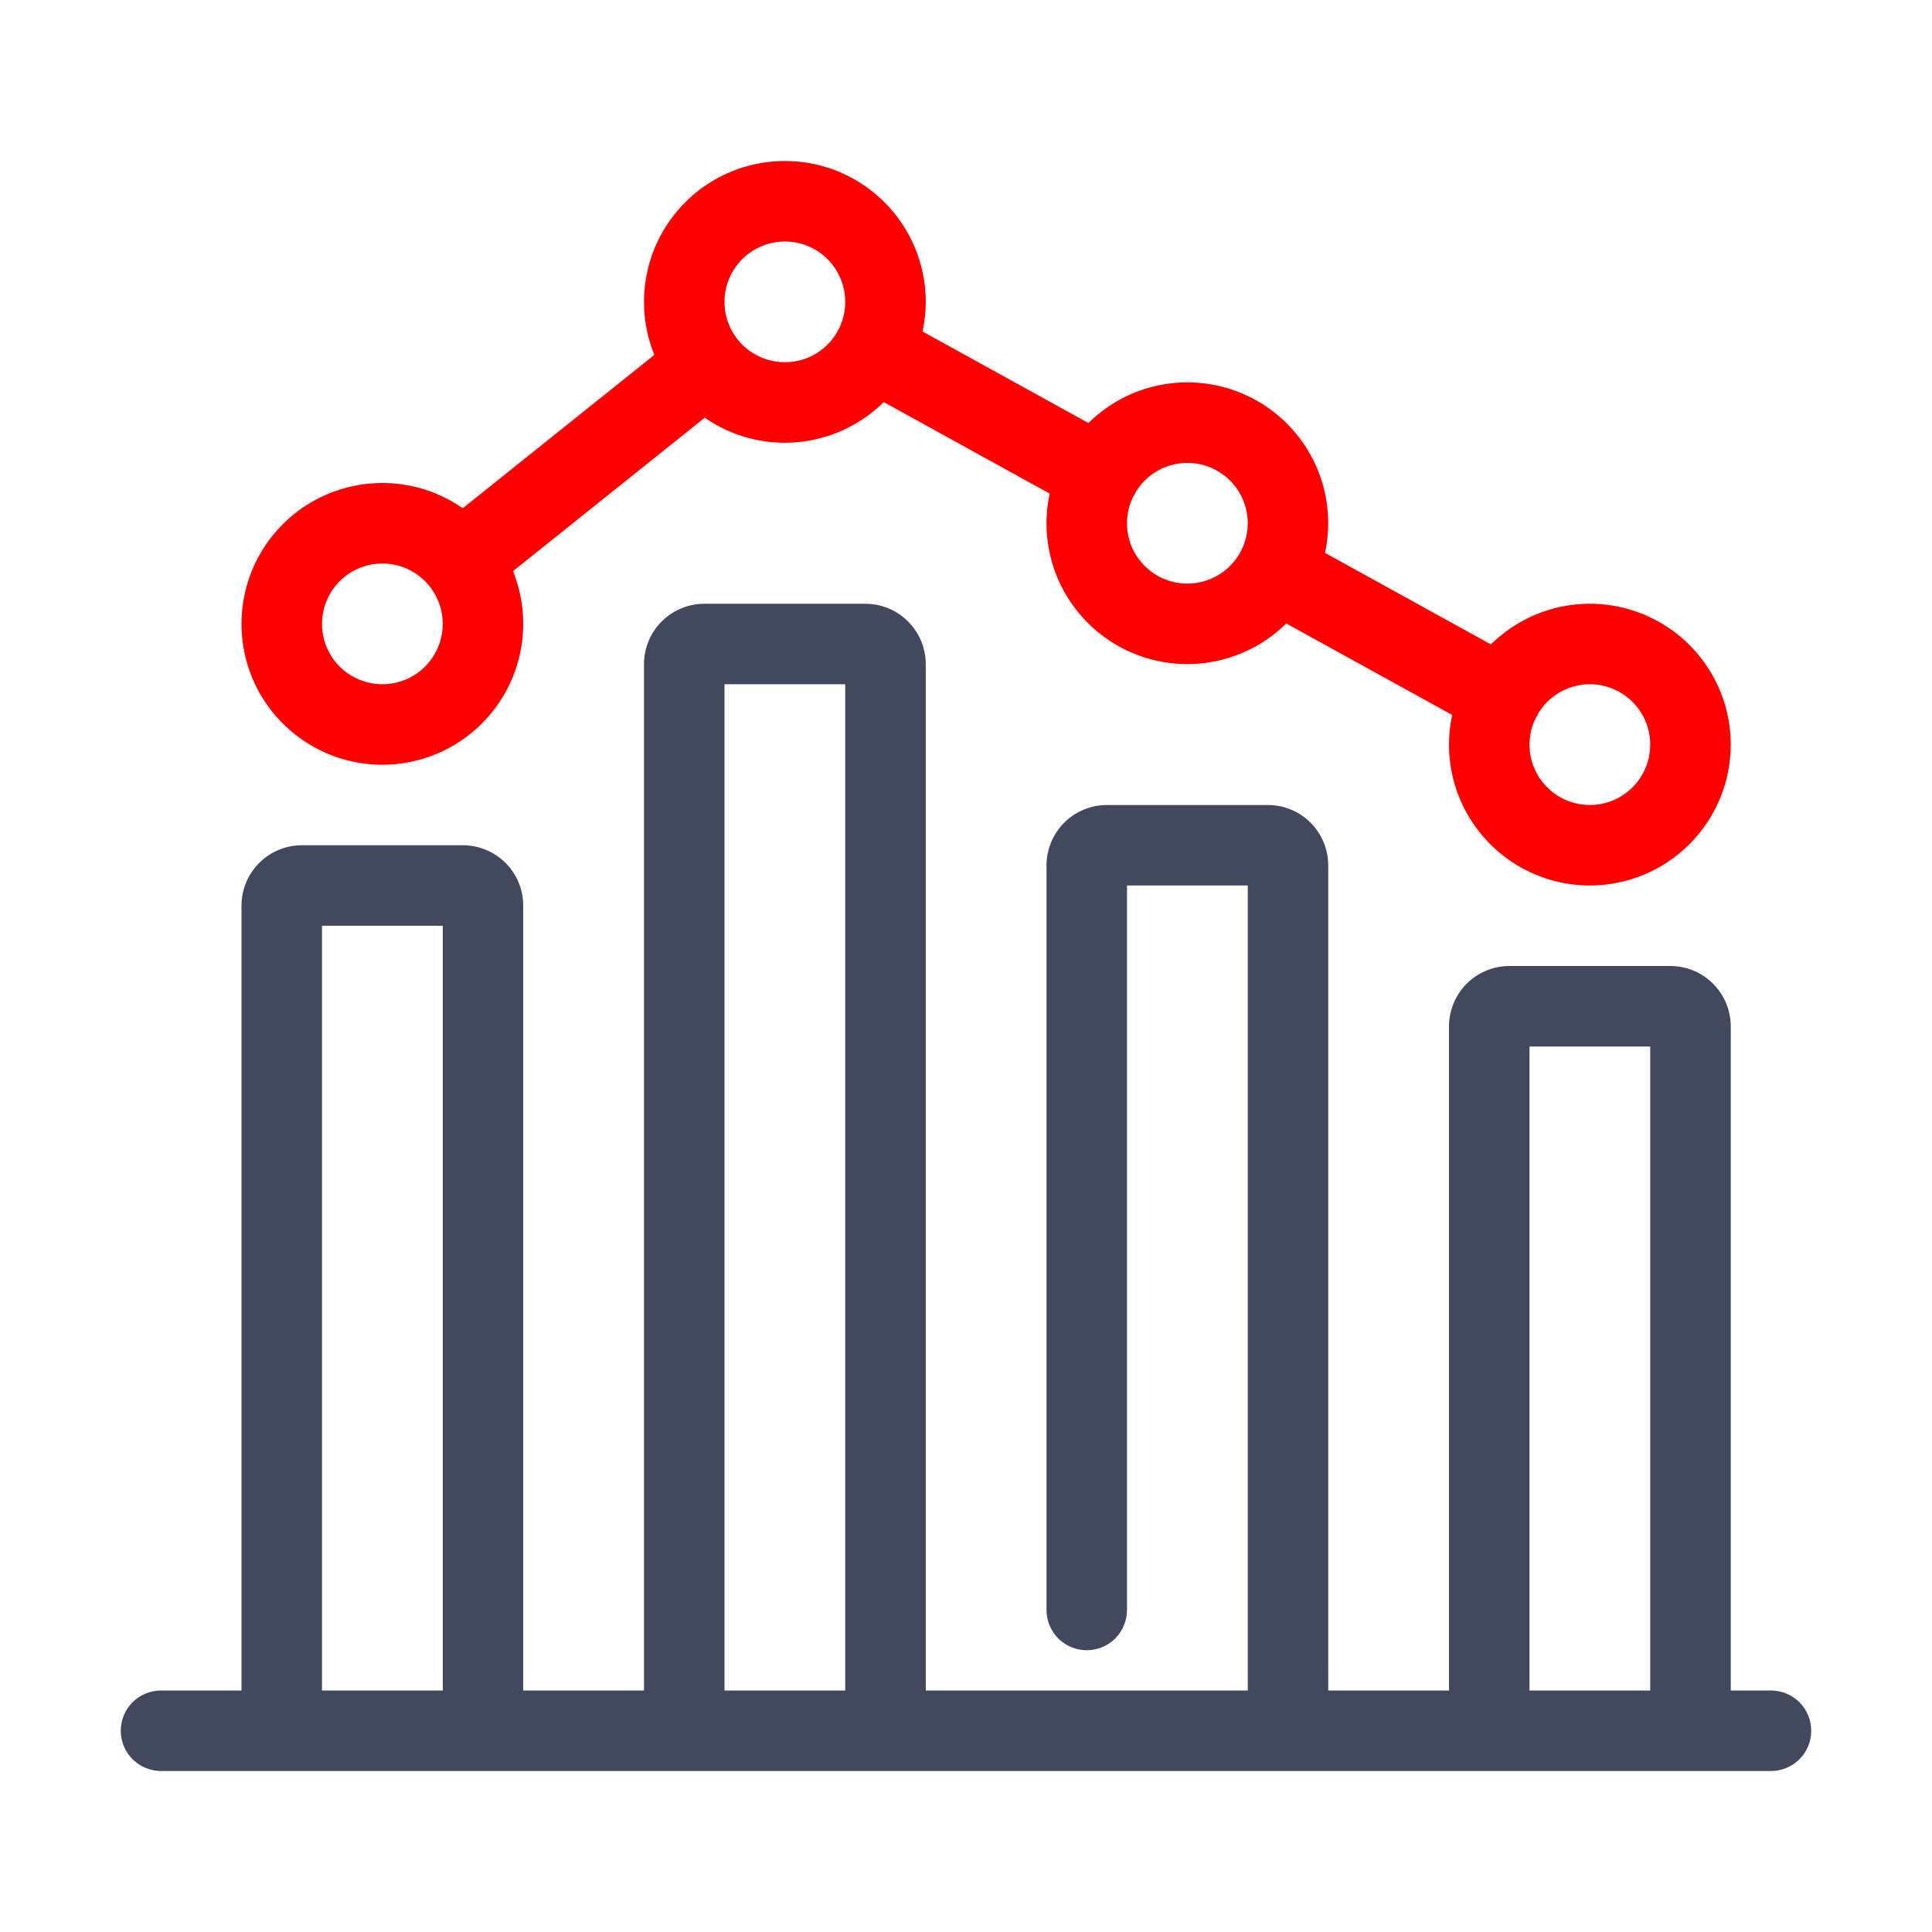 <svg width="39" height="39" viewBox="0 0 39 39" fill="none" xmlns="http://www.w3.org/2000/svg">
<path fill-rule="evenodd" clip-rule="evenodd" d="M13.812 35.75H13.812H9.75H9.75H5.688H5.687H3.25C3.035 35.75 2.828 35.664 2.675 35.512C2.523 35.36 2.438 35.153 2.438 34.938C2.438 34.722 2.523 34.515 2.675 34.363C2.828 34.211 3.035 34.125 3.25 34.125H4.875V18.281C4.875 17.958 5.004 17.648 5.232 17.42C5.461 17.191 5.771 17.063 6.094 17.062H9.344C9.667 17.063 9.977 17.191 10.205 17.42C10.434 17.648 10.562 17.958 10.562 18.281V34.125H13V13.406C13 13.083 13.129 12.773 13.357 12.545C13.586 12.316 13.896 12.188 14.219 12.188H17.469C17.792 12.188 18.102 12.316 18.33 12.545C18.559 12.773 18.687 13.083 18.688 13.406V34.125H21.938H25.188V17.875H22.75V32.5C22.75 32.715 22.664 32.922 22.512 33.075C22.36 33.227 22.153 33.312 21.938 33.312C21.722 33.312 21.515 33.227 21.363 33.075C21.211 32.922 21.125 32.715 21.125 32.5V17.469C21.125 17.146 21.254 16.836 21.482 16.607C21.711 16.379 22.021 16.25 22.344 16.25H25.594C25.917 16.25 26.227 16.379 26.455 16.607C26.684 16.836 26.812 17.146 26.812 17.469V34.125H29.25V20.719C29.25 20.396 29.379 20.086 29.607 19.857C29.836 19.629 30.146 19.5 30.469 19.5H33.719C34.042 19.5 34.352 19.629 34.58 19.857C34.809 20.086 34.937 20.396 34.938 20.719V34.125H35.75C35.965 34.125 36.172 34.211 36.325 34.363C36.477 34.515 36.562 34.722 36.562 34.938C36.562 35.153 36.477 35.36 36.325 35.512C36.172 35.664 35.965 35.75 35.75 35.75H34.125H34.125H30.062H30.062H26C26 35.75 26 35.75 26 35.75H21.938H17.875H17.875H13.812ZM33.312 34.125H30.875V21.125H33.312V34.125ZM8.938 34.125V18.688H6.5V34.125H8.938ZM17.062 13.812V34.125H14.625V13.812H17.062Z" fill="#42485E"/>
<path fill-rule="evenodd" clip-rule="evenodd" d="M15.844 8.938C15.281 8.938 14.732 8.771 14.264 8.458C14.251 8.45 14.239 8.441 14.226 8.432L10.356 11.529C10.492 11.866 10.562 12.227 10.562 12.594C10.562 13.348 10.262 14.07 9.729 14.604C9.195 15.137 8.473 15.437 7.719 15.438C7.156 15.438 6.606 15.271 6.139 14.958C5.671 14.646 5.307 14.202 5.091 13.682C4.876 13.162 4.82 12.591 4.93 12.039C5.039 11.487 5.31 10.981 5.708 10.583C6.106 10.185 6.612 9.914 7.164 9.805C7.716 9.695 8.287 9.751 8.807 9.966C8.996 10.045 9.175 10.143 9.342 10.259L13.209 7.164C13 6.649 12.946 6.084 13.055 5.539C13.164 4.987 13.435 4.481 13.833 4.083C14.231 3.685 14.737 3.414 15.289 3.305C15.841 3.195 16.412 3.251 16.932 3.466C17.452 3.682 17.896 4.046 18.208 4.514C18.521 4.981 18.688 5.531 18.688 6.094C18.687 6.297 18.665 6.497 18.623 6.692L21.971 8.539C22.367 8.148 22.868 7.882 23.414 7.773C23.966 7.664 24.537 7.72 25.057 7.935C25.577 8.15 26.021 8.515 26.333 8.983C26.646 9.45 26.812 10 26.812 10.562C26.812 10.765 26.79 10.966 26.748 11.161L30.096 13.008C30.492 12.617 30.993 12.351 31.539 12.242C32.091 12.132 32.662 12.189 33.182 12.404C33.702 12.619 34.146 12.984 34.458 13.451C34.771 13.919 34.938 14.469 34.938 15.031C34.937 15.785 34.637 16.508 34.104 17.041C33.571 17.574 32.848 17.874 32.094 17.875C31.531 17.875 30.982 17.708 30.514 17.396C30.046 17.083 29.682 16.639 29.466 16.119C29.251 15.6 29.195 15.028 29.305 14.476C29.308 14.462 29.311 14.447 29.314 14.432L25.965 12.586C25.433 13.11 24.716 13.405 23.969 13.406C23.406 13.406 22.857 13.239 22.389 12.927C21.921 12.614 21.557 12.17 21.341 11.651C21.126 11.131 21.07 10.559 21.18 10.008C21.183 9.993 21.186 9.978 21.189 9.964L17.84 8.117C17.308 8.642 16.591 8.937 15.844 8.938ZM22.866 10.043C22.858 10.06 22.85 10.078 22.843 10.096C22.75 10.319 22.726 10.564 22.773 10.8C22.82 11.037 22.936 11.254 23.107 11.424C23.277 11.595 23.495 11.711 23.731 11.758C23.967 11.805 24.212 11.781 24.435 11.688C24.658 11.596 24.848 11.44 24.982 11.24C25.116 11.039 25.188 10.803 25.188 10.562C25.187 10.239 25.059 9.93 24.83 9.701C24.602 9.473 24.292 9.344 23.969 9.344C23.728 9.344 23.492 9.415 23.292 9.549C23.149 9.645 23.029 9.769 22.938 9.913C22.918 9.958 22.894 10.002 22.866 10.043ZM14.866 6.821C14.758 6.676 14.684 6.509 14.648 6.332C14.601 6.095 14.626 5.85 14.718 5.627C14.81 5.405 14.966 5.214 15.167 5.08C15.367 4.946 15.603 4.875 15.844 4.875C16.167 4.875 16.477 5.004 16.705 5.232C16.934 5.461 17.062 5.771 17.062 6.094C17.062 6.335 16.991 6.57 16.857 6.771C16.723 6.971 16.533 7.127 16.31 7.22C16.087 7.312 15.842 7.336 15.606 7.289C15.37 7.242 15.152 7.126 14.982 6.956C14.961 6.935 14.941 6.913 14.922 6.891C14.914 6.879 14.905 6.867 14.895 6.856C14.886 6.844 14.876 6.832 14.866 6.821ZM8.652 11.81C8.629 11.783 8.605 11.757 8.58 11.732C8.352 11.504 8.042 11.375 7.719 11.375C7.478 11.375 7.242 11.447 7.042 11.58C6.841 11.714 6.685 11.905 6.593 12.127C6.501 12.35 6.476 12.595 6.523 12.832C6.57 13.068 6.687 13.285 6.857 13.456C7.027 13.626 7.245 13.742 7.481 13.789C7.717 13.836 7.962 13.812 8.185 13.72C8.408 13.627 8.598 13.471 8.732 13.271C8.866 13.07 8.938 12.835 8.938 12.594C8.937 12.327 8.85 12.069 8.69 11.859C8.677 11.843 8.664 11.827 8.652 11.81ZM31.063 14.381C31.043 14.427 31.019 14.471 30.991 14.512C30.983 14.529 30.975 14.547 30.968 14.565C30.875 14.788 30.851 15.033 30.898 15.269C30.945 15.505 31.061 15.723 31.232 15.893C31.402 16.064 31.62 16.18 31.856 16.227C32.092 16.274 32.337 16.25 32.56 16.157C32.783 16.065 32.973 15.909 33.107 15.708C33.241 15.508 33.312 15.272 33.312 15.031C33.312 14.708 33.184 14.398 32.955 14.17C32.727 13.941 32.417 13.813 32.094 13.812C31.853 13.812 31.617 13.884 31.417 14.018C31.274 14.113 31.154 14.237 31.063 14.381Z" fill="#FF0000"/>
</svg>
